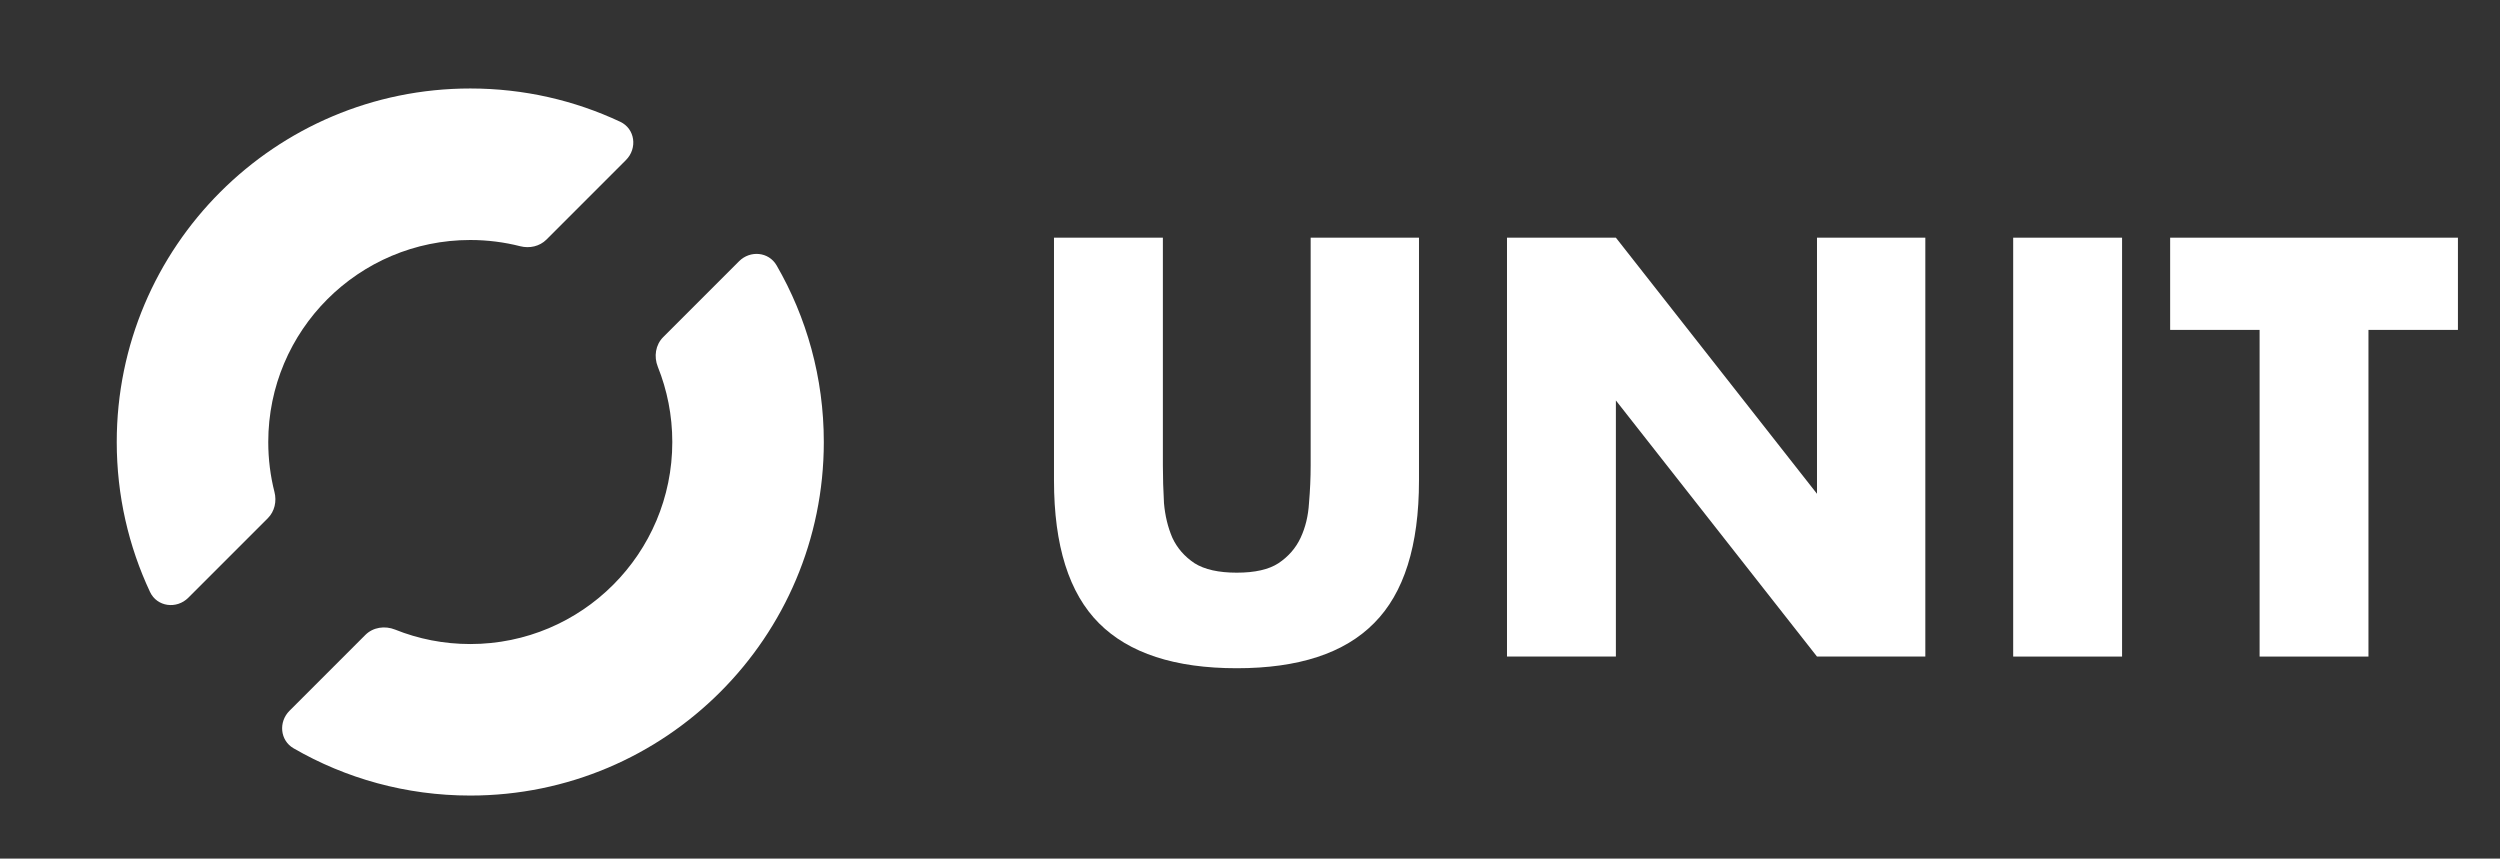 <svg width="99" height="34" viewBox="0 0 99 34" fill="none" xmlns="http://www.w3.org/2000/svg">
<rect x="0" y="0" width="99" height="34" fill="#333333" stroke="none"/>
<path d="M24.788 6.338C25.251 5.875 25.152 5.099 24.559 4.821C22.757 3.976 20.745 3.504 18.623 3.504C10.891 3.504 4.623 9.772 4.623 17.504C4.623 19.626 5.095 21.638 5.94 23.44C6.218 24.033 6.994 24.133 7.457 23.67L10.607 20.52C10.876 20.251 10.963 19.853 10.869 19.484C10.708 18.851 10.623 18.187 10.623 17.504C10.623 13.086 14.204 9.504 18.623 9.504C19.306 9.504 19.969 9.59 20.602 9.751C20.972 9.845 21.369 9.757 21.639 9.488L24.788 6.338Z" fill="white"/>
<path d="M14.467 25.144C14.774 24.837 15.242 24.77 15.644 24.931C16.565 25.301 17.57 25.504 18.623 25.504C23.041 25.504 26.623 21.922 26.623 17.504C26.623 16.451 26.419 15.446 26.05 14.526C25.888 14.123 25.956 13.656 26.263 13.349L29.267 10.345C29.707 9.905 30.44 9.969 30.752 10.507C31.942 12.566 32.623 14.955 32.623 17.504C32.623 25.236 26.355 31.504 18.623 31.504C16.074 31.504 13.684 30.823 11.626 29.633C11.087 29.322 11.023 28.588 11.463 28.148L14.467 25.144Z" fill="white"/>
<path d="M46.05 9.412L46.05 18.432C46.05 18.916 46.065 19.415 46.094 19.928C46.138 20.427 46.248 20.881 46.424 21.292C46.614 21.703 46.908 22.04 47.304 22.304C47.7 22.553 48.257 22.678 48.976 22.678C49.694 22.678 50.245 22.553 50.626 22.304C51.022 22.04 51.315 21.703 51.506 21.292C51.697 20.881 51.806 20.427 51.836 19.928C51.88 19.415 51.902 18.916 51.902 18.432L51.902 9.412H56.192L56.192 19.026C56.192 21.607 55.598 23.492 54.41 24.68C53.236 25.868 51.425 26.462 48.976 26.462C46.526 26.462 44.708 25.868 43.52 24.68C42.332 23.492 41.738 21.607 41.738 19.026L41.738 9.412H46.05Z" fill="white"/>
<path d="M59.677 26L59.677 9.412H63.989L71.953 19.554L71.953 9.412H76.243L76.243 26H71.953L63.989 15.858L63.989 26H59.677Z" fill="white"/>
<path d="M84.034 9.412L84.034 26H79.722L79.722 9.412H84.034Z" fill="white"/>
<path d="M93.791 13.064L93.791 26H89.48L89.48 13.064H85.938L85.938 9.412H97.334L97.334 13.064H93.791Z" fill="white"/>
</svg>
